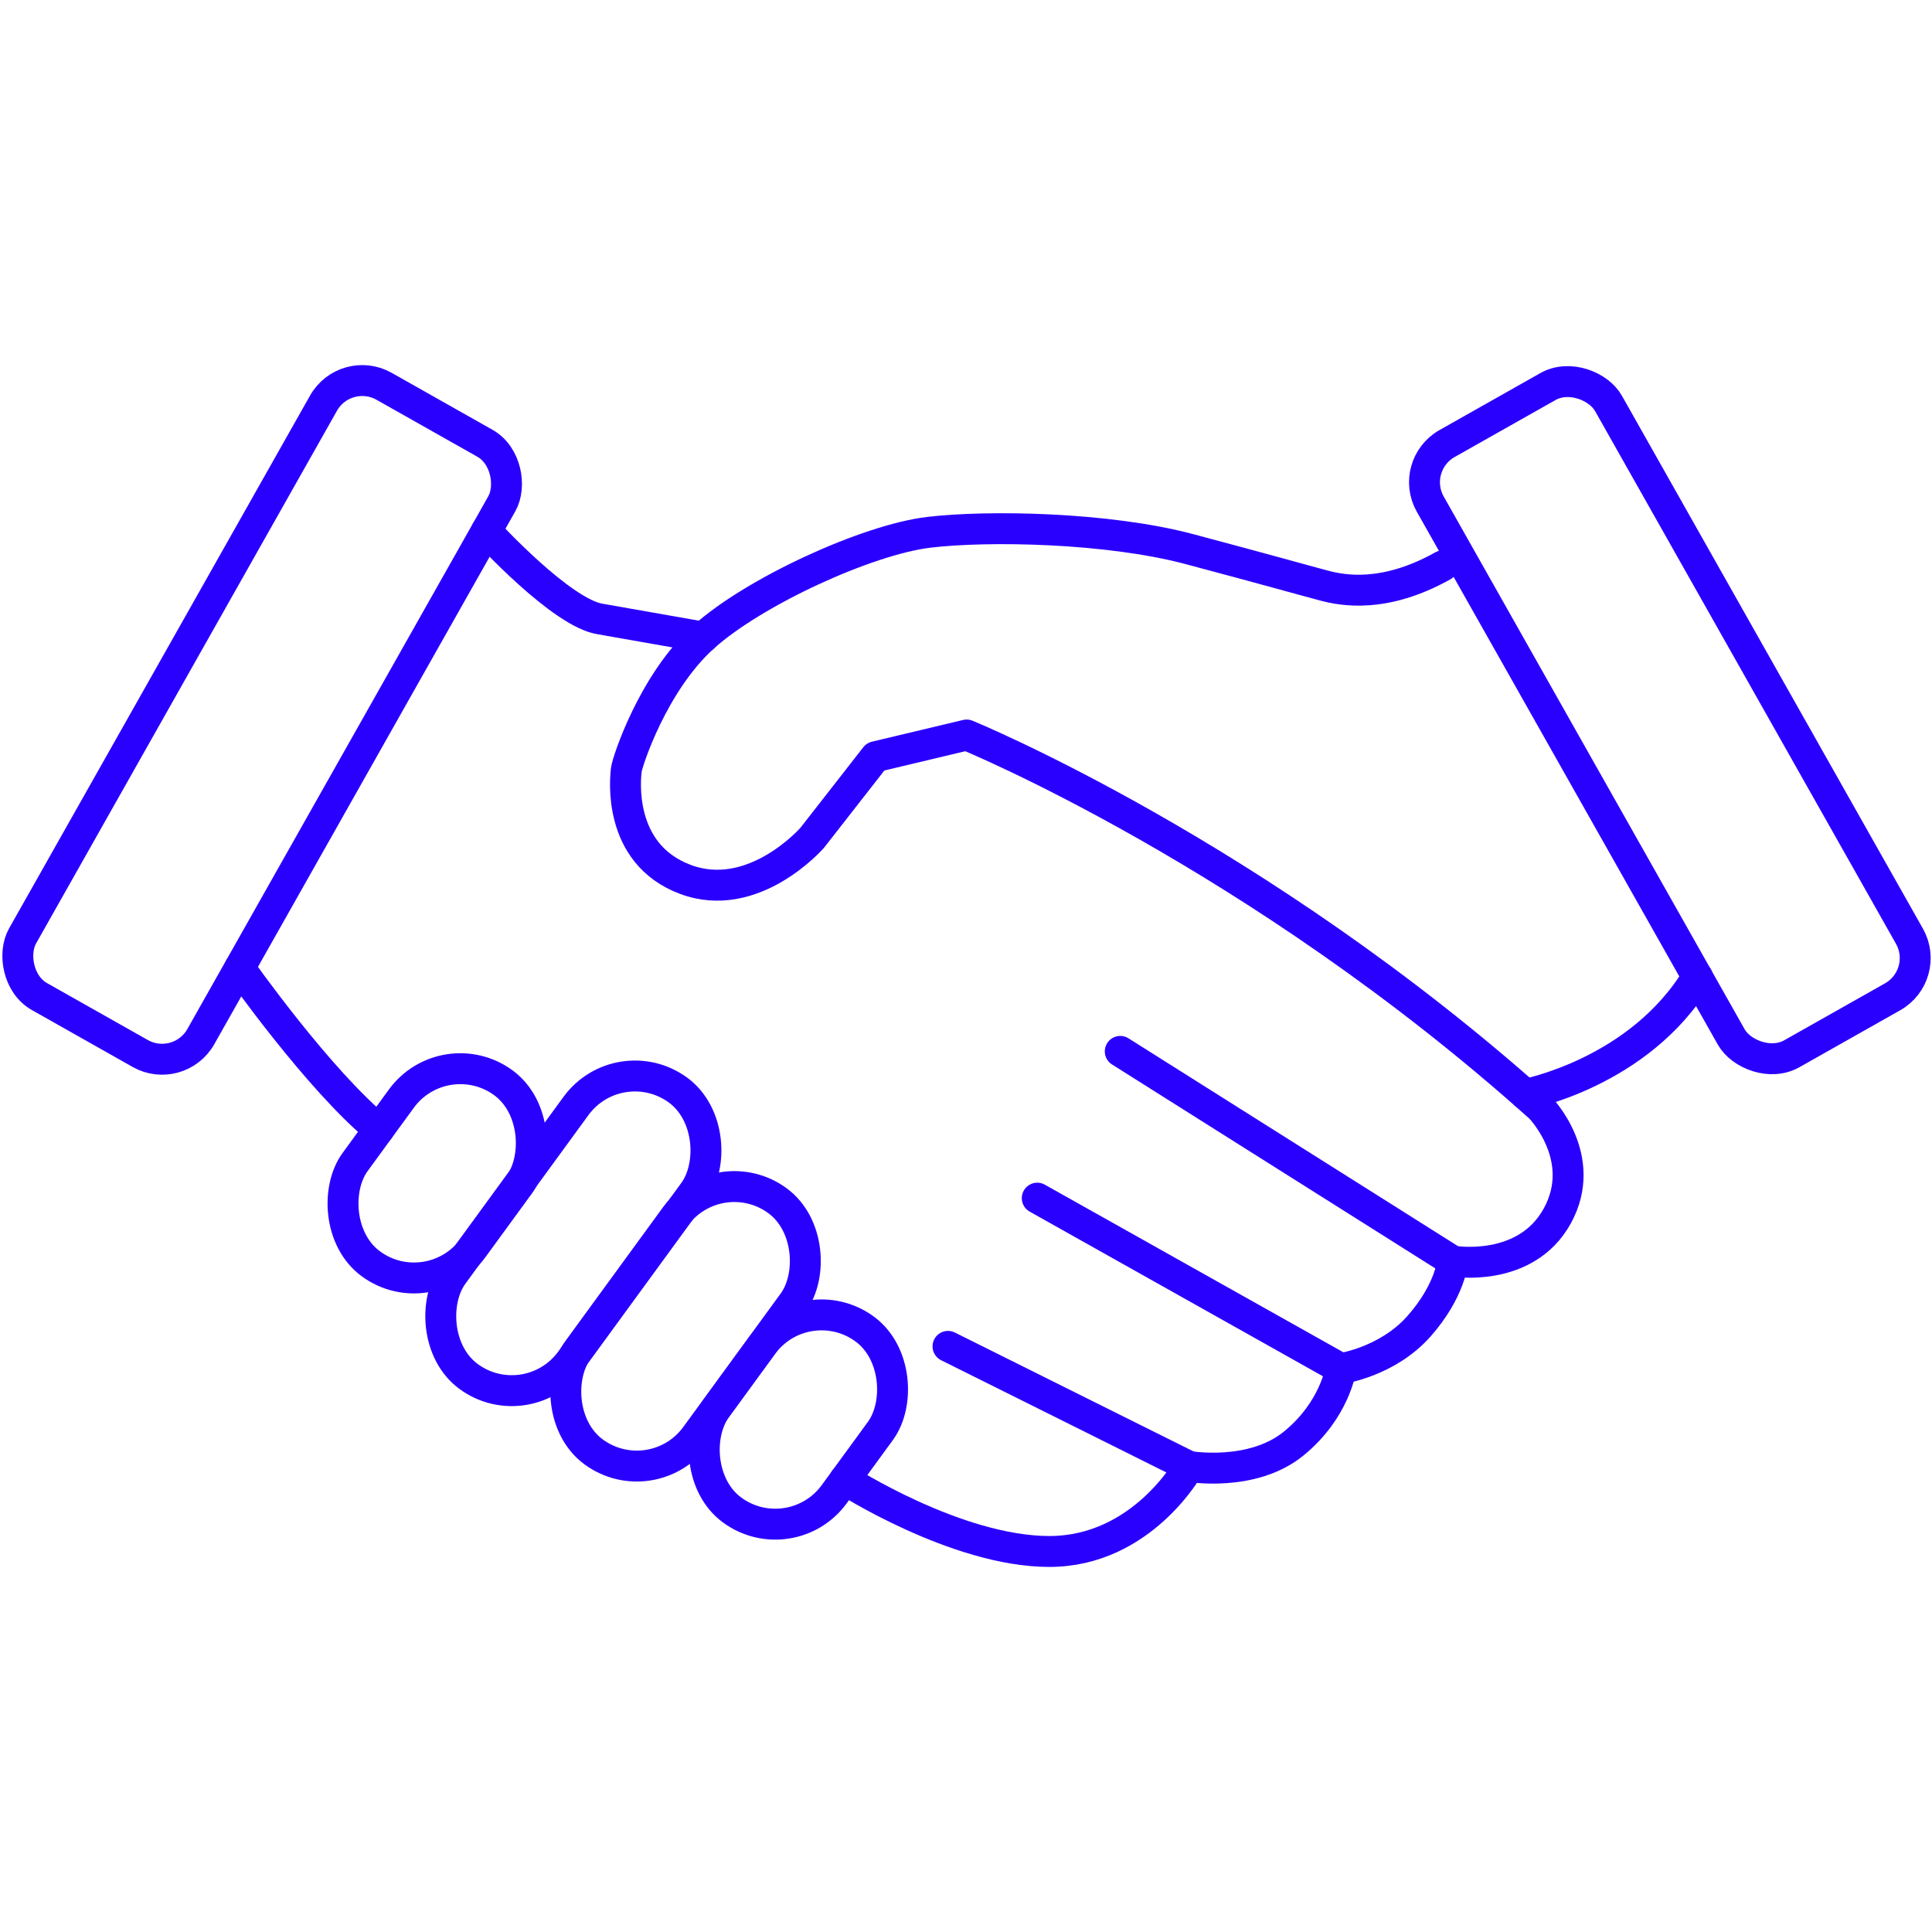 <?xml version="1.0" encoding="UTF-8"?><svg id="Layer_1" xmlns="http://www.w3.org/2000/svg" viewBox="0 0 250 250"><defs><style>.cls-1{fill:none;stroke:#2900fe;stroke-linecap:round;stroke-linejoin:round;stroke-width:4px;}</style></defs><rect class="cls-1" x="64.75" y="136.64" width="18.88" height="45.91" rx="9.44" ry="9.44" transform="translate(108.34 -13.06) rotate(36.12)"/><rect class="cls-1" x="79.27" y="151.48" width="18.88" height="40.28" rx="9.44" ry="9.44" transform="translate(118.22 -19.3) rotate(36.12)"/><rect class="cls-1" x="93.87" y="169.17" width="18.88" height="29.03" rx="9.44" ry="9.44" transform="translate(128.14 -25.59) rotate(36.12)"/><rect class="cls-1" x="47.13" y="137.31" width="18.88" height="29.03" rx="9.44" ry="9.44" transform="translate(100.37 -4.16) rotate(36.12)"/><rect class="cls-1" x="20.68" y="47.81" width="26.49" height="90.69" rx="5.75" ry="5.75" transform="translate(50.2 -4.64) rotate(29.46)"/><path class="cls-1" d="M31.01,125.25s10.22,14.51,18.01,20.9"/><path class="cls-1" d="M109.32,191.46s14.44,9.3,26.46,9.3,18.08-11,18.08-11l-31.19-15.54"/><path class="cls-1" d="M153.87,189.76s8.13,1.41,13.5-2.94c5.37-4.35,6.14-9.72,6.14-9.72l-39.29-22.06"/><path class="cls-1" d="M173.52,177.09s6.01-.85,10.1-5.48c4.09-4.63,4.35-8.43,4.35-8.43l-43.01-27.13"/><path class="cls-1" d="M187.97,163.19s9.46,1.63,13.56-5.88-2.22-13.98-2.22-13.98c-36.63-32.87-74.23-48.22-74.23-48.22l-11.79,2.81-8.19,10.49s-7.59,8.72-16.45,5.37c-8.85-3.35-7.73-13.17-7.6-14.2s3.45-11.25,9.98-17.14c6.52-5.88,21.19-12.61,29.16-13.56,7.62-.91,23.12-.64,33.69,2.17,10.56,2.81,15.04,4.09,17.47,4.73s7.8,1.66,15.35-2.56"/><path class="cls-1" d="M62.94,68.72s9.74,10.67,14.79,11.39l13.3,2.34"/><rect class="cls-1" x="202.83" y="47.81" width="26.49" height="90.69" rx="5.75" ry="5.75" transform="translate(450.03 68.03) rotate(150.54)"/><path class="cls-1" d="M197.37,141.61s14.77-2.78,22.27-15.22"/></svg>